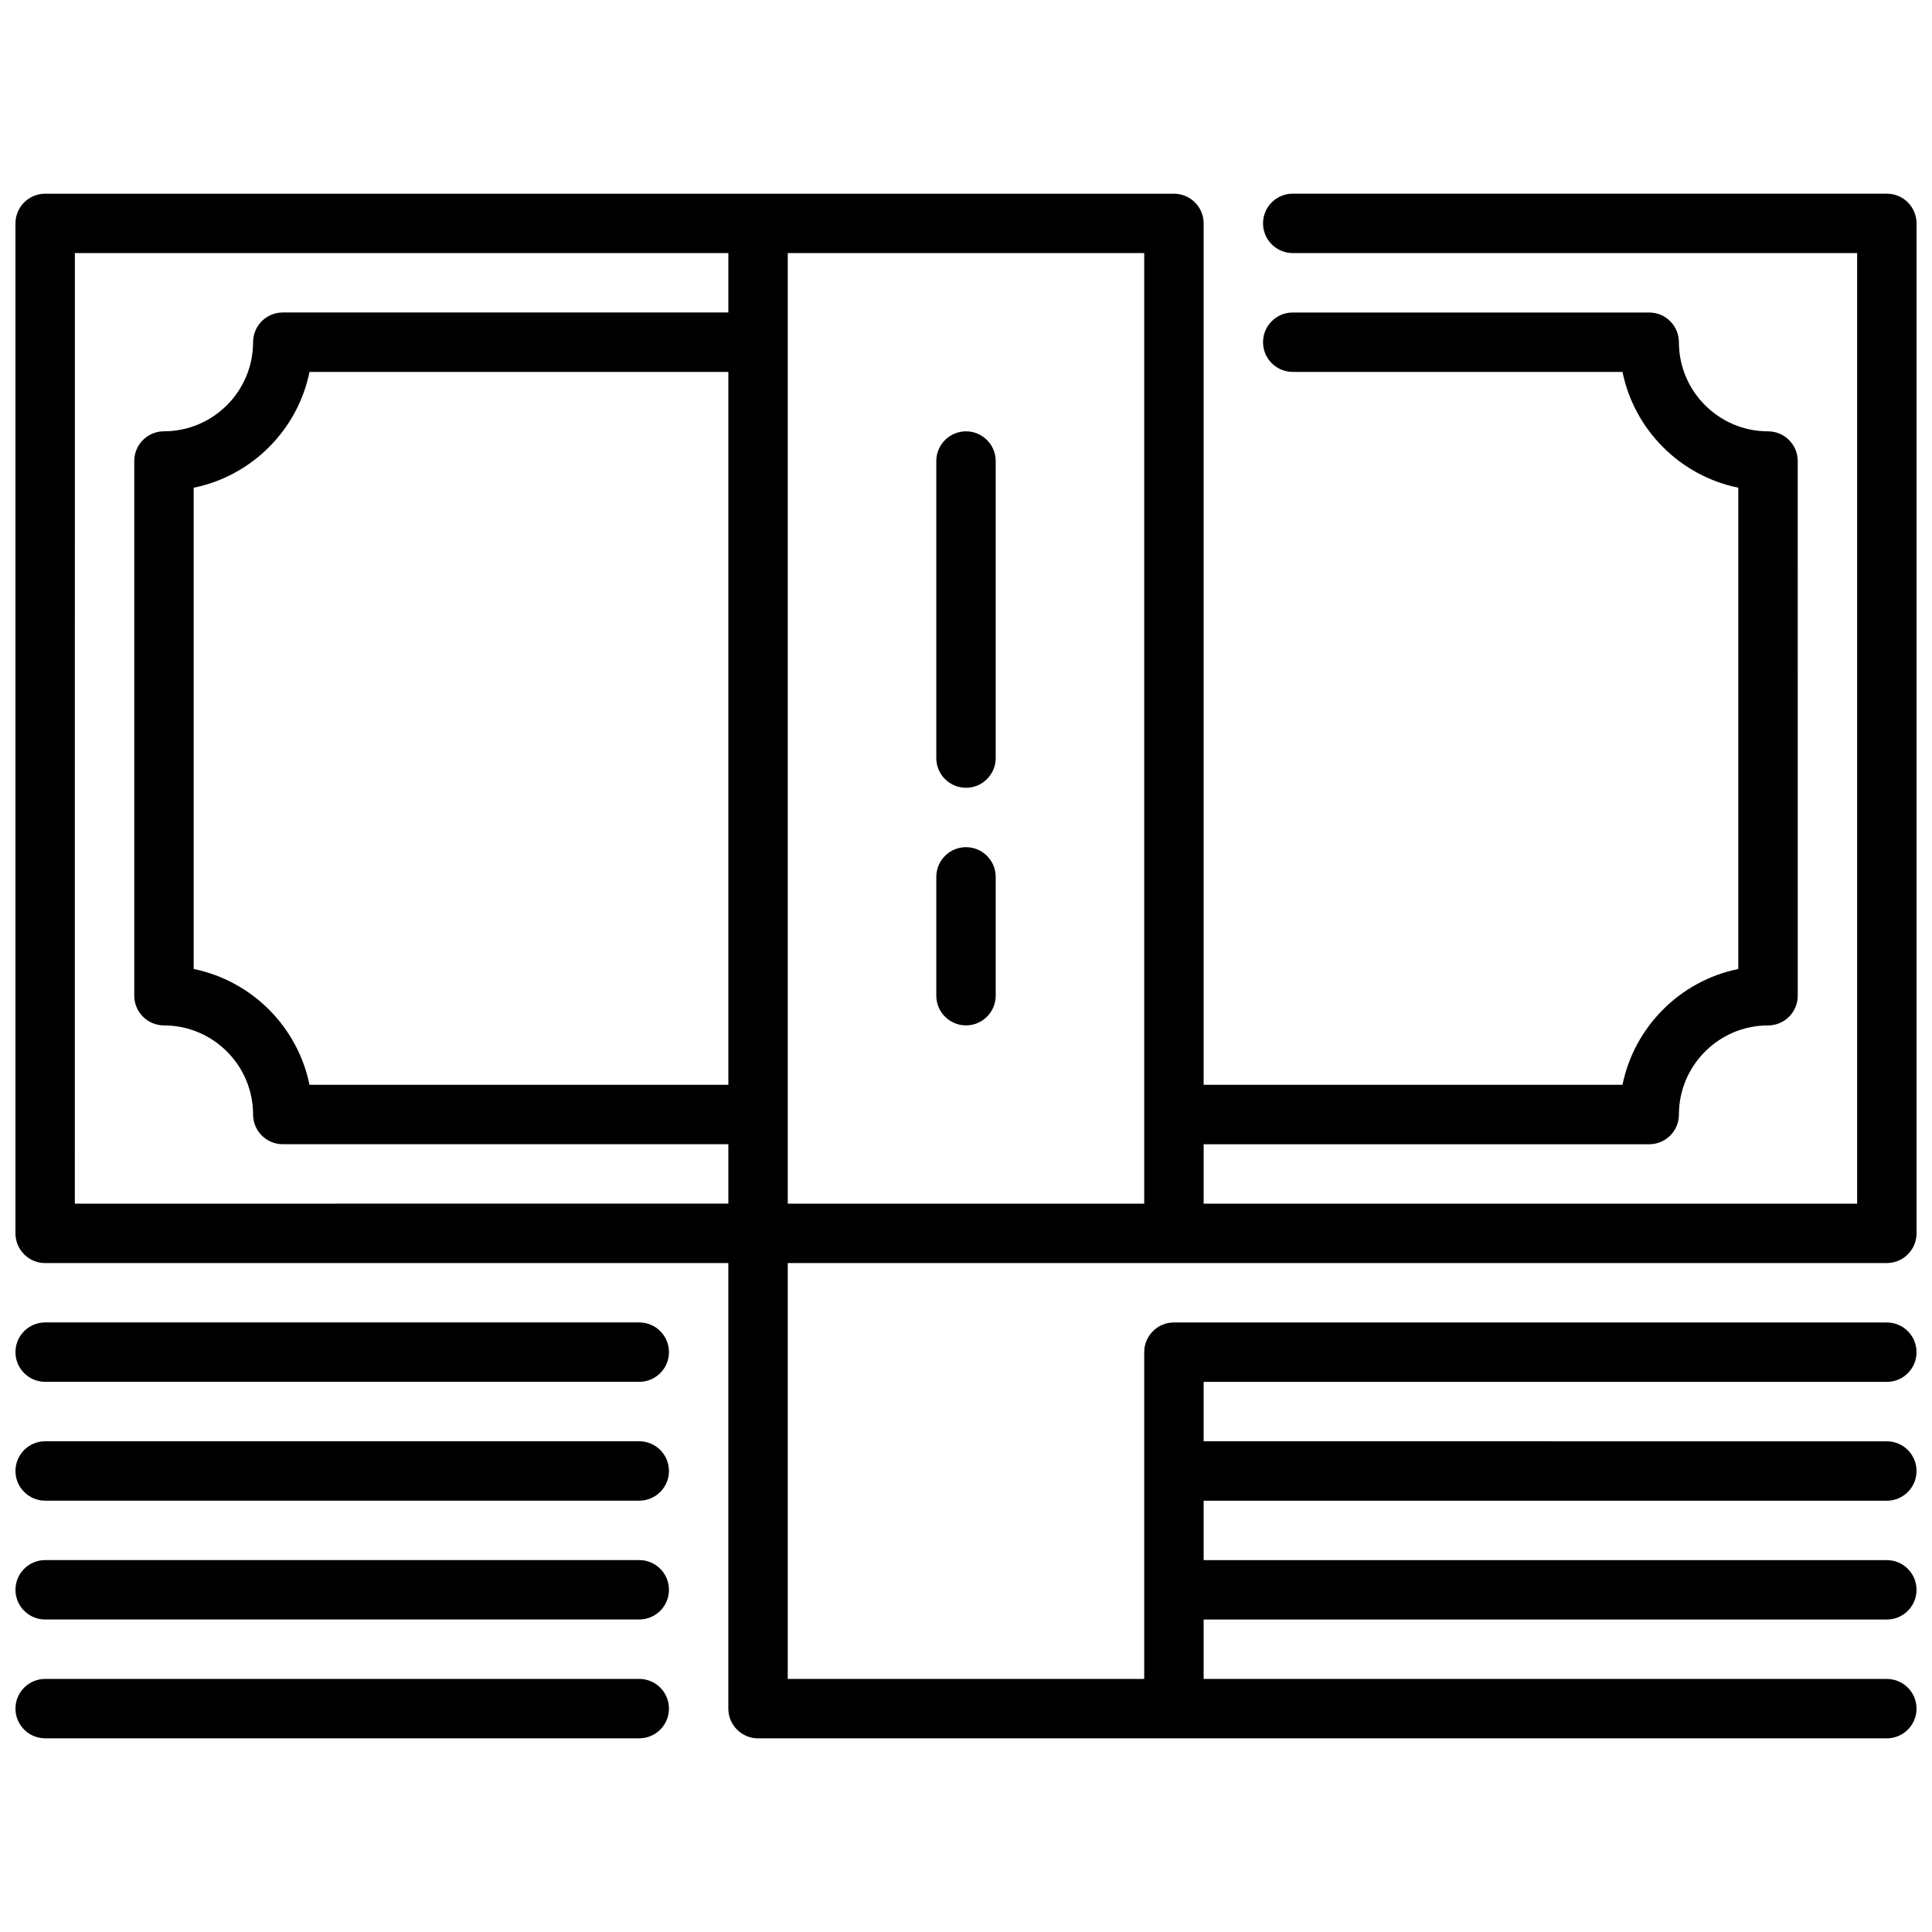 <?xml version="1.0" encoding="UTF-8"?>
<!-- The Best Svg Icon site in the world: iconSvg.co, Visit us! https://iconsvg.co -->
<svg width="800px" height="800px" version="1.1" viewBox="144 144 512 512" xmlns="http://www.w3.org/2000/svg">
 <defs>
  <clipPath id="e">
   <path d="m148.09 494h173.91v17h-173.91z"/>
  </clipPath>
  <clipPath id="d">
   <path d="m148.09 525h173.91v17h-173.91z"/>
  </clipPath>
  <clipPath id="c">
   <path d="m148.09 557h173.91v17h-173.91z"/>
  </clipPath>
  <clipPath id="b">
   <path d="m148.09 588h173.91v17h-173.91z"/>
  </clipPath>
  <clipPath id="a">
   <path d="m148.09 195h503.81v410h-503.81z"/>
  </clipPath>
 </defs>
 <g clip-path="url(#e)">
  <path d="m313.41 494.46h-157.44c-4.344 0-7.871 3.527-7.871 7.871s3.527 7.871 7.871 7.871h157.44c4.344 0 7.871-3.527 7.871-7.871s-3.527-7.871-7.871-7.871z"/>
 </g>
 <g clip-path="url(#d)">
  <path d="m313.41 525.95h-157.44c-4.344 0-7.871 3.527-7.871 7.871s3.527 7.871 7.871 7.871h157.44c4.344 0 7.871-3.527 7.871-7.871s-3.527-7.871-7.871-7.871z"/>
 </g>
 <g clip-path="url(#c)">
  <path d="m313.41 557.44h-157.44c-4.344 0-7.871 3.527-7.871 7.871s3.527 7.871 7.871 7.871h157.44c4.344 0 7.871-3.527 7.871-7.871s-3.527-7.871-7.871-7.871z"/>
 </g>
 <path d="m400 352.77c4.344 0 7.871-3.527 7.871-7.871v-78.719c0-4.344-3.527-7.871-7.871-7.871s-7.871 3.527-7.871 7.871v78.719c-0.004 4.344 3.523 7.871 7.871 7.871z"/>
 <path d="m400 415.74c4.344 0 7.871-3.527 7.871-7.871v-31.488c0-4.344-3.527-7.871-7.871-7.871s-7.871 3.527-7.871 7.871v31.488c-0.004 4.344 3.523 7.871 7.871 7.871z"/>
 <g clip-path="url(#b)">
  <path d="m313.41 588.93h-157.44c-4.344 0-7.871 3.527-7.871 7.871s3.527 7.871 7.871 7.871h157.44c4.344 0 7.871-3.527 7.871-7.871s-3.527-7.871-7.871-7.871z"/>
 </g>
 <g clip-path="url(#a)">
  <path d="m644.03 478.72c4.352 0 7.871-3.527 7.871-7.871v-267.65c0-4.344-3.519-7.871-7.871-7.871l-157.44-0.004c-4.352 0-7.871 3.527-7.871 7.871s3.519 7.871 7.871 7.871h149.57v251.91l-173.18 0.004v-15.742h118.08c4.352 0 7.871-3.527 7.871-7.871 0-13.02 10.598-23.617 23.617-23.617 4.352 0 7.871-3.527 7.871-7.871l-0.004-141.7c0-4.344-3.519-7.871-7.871-7.871-13.02 0-23.617-10.598-23.617-23.617 0-4.344-3.519-7.871-7.871-7.871l-94.465-0.004c-4.352 0-7.871 3.527-7.871 7.871s3.519 7.871 7.871 7.871h87.387c3.133 15.398 15.297 27.559 30.691 30.691v127.54c-15.398 3.133-27.559 15.297-30.691 30.691l-111 0.008v-228.28c0-4.344-3.519-7.871-7.871-7.871l-110.21-0.004h-188.93c-4.344 0-7.871 3.527-7.871 7.875v267.65c0 4.344 3.527 7.871 7.871 7.871h181.05v118.08c0 4.344 3.527 7.871 7.871 7.871h299.14c4.352 0 7.871-3.527 7.871-7.871s-3.519-7.871-7.871-7.871l-181.05-0.004v-15.742h181.05c4.352 0 7.871-3.527 7.871-7.871s-3.519-7.871-7.871-7.871l-181.05-0.004v-15.742h181.05c4.352 0 7.871-3.527 7.871-7.871s-3.519-7.871-7.871-7.871l-181.05-0.004v-15.742h181.05c4.352 0 7.871-3.527 7.871-7.871s-3.519-7.871-7.871-7.871l-188.93-0.004c-4.352 0-7.871 3.527-7.871 7.871v86.594h-94.465v-110.21zm-307.01-47.23h-111c-3.133-15.398-15.297-27.562-30.695-30.695v-127.54c15.398-3.133 27.562-15.293 30.695-30.691h111zm110.21 31.488h-94.465v-251.91h94.465zm-283.39-251.91h173.18v15.742h-118.08c-4.344 0-7.871 3.527-7.871 7.871 0 13.02-10.598 23.617-23.617 23.617-4.344 0-7.871 3.527-7.871 7.871v141.7c0 4.344 3.527 7.871 7.871 7.871 13.02 0 23.617 10.598 23.617 23.617 0 4.344 3.527 7.871 7.871 7.871h118.08v15.742l-173.19 0.008z"/>
 </g>
</svg>